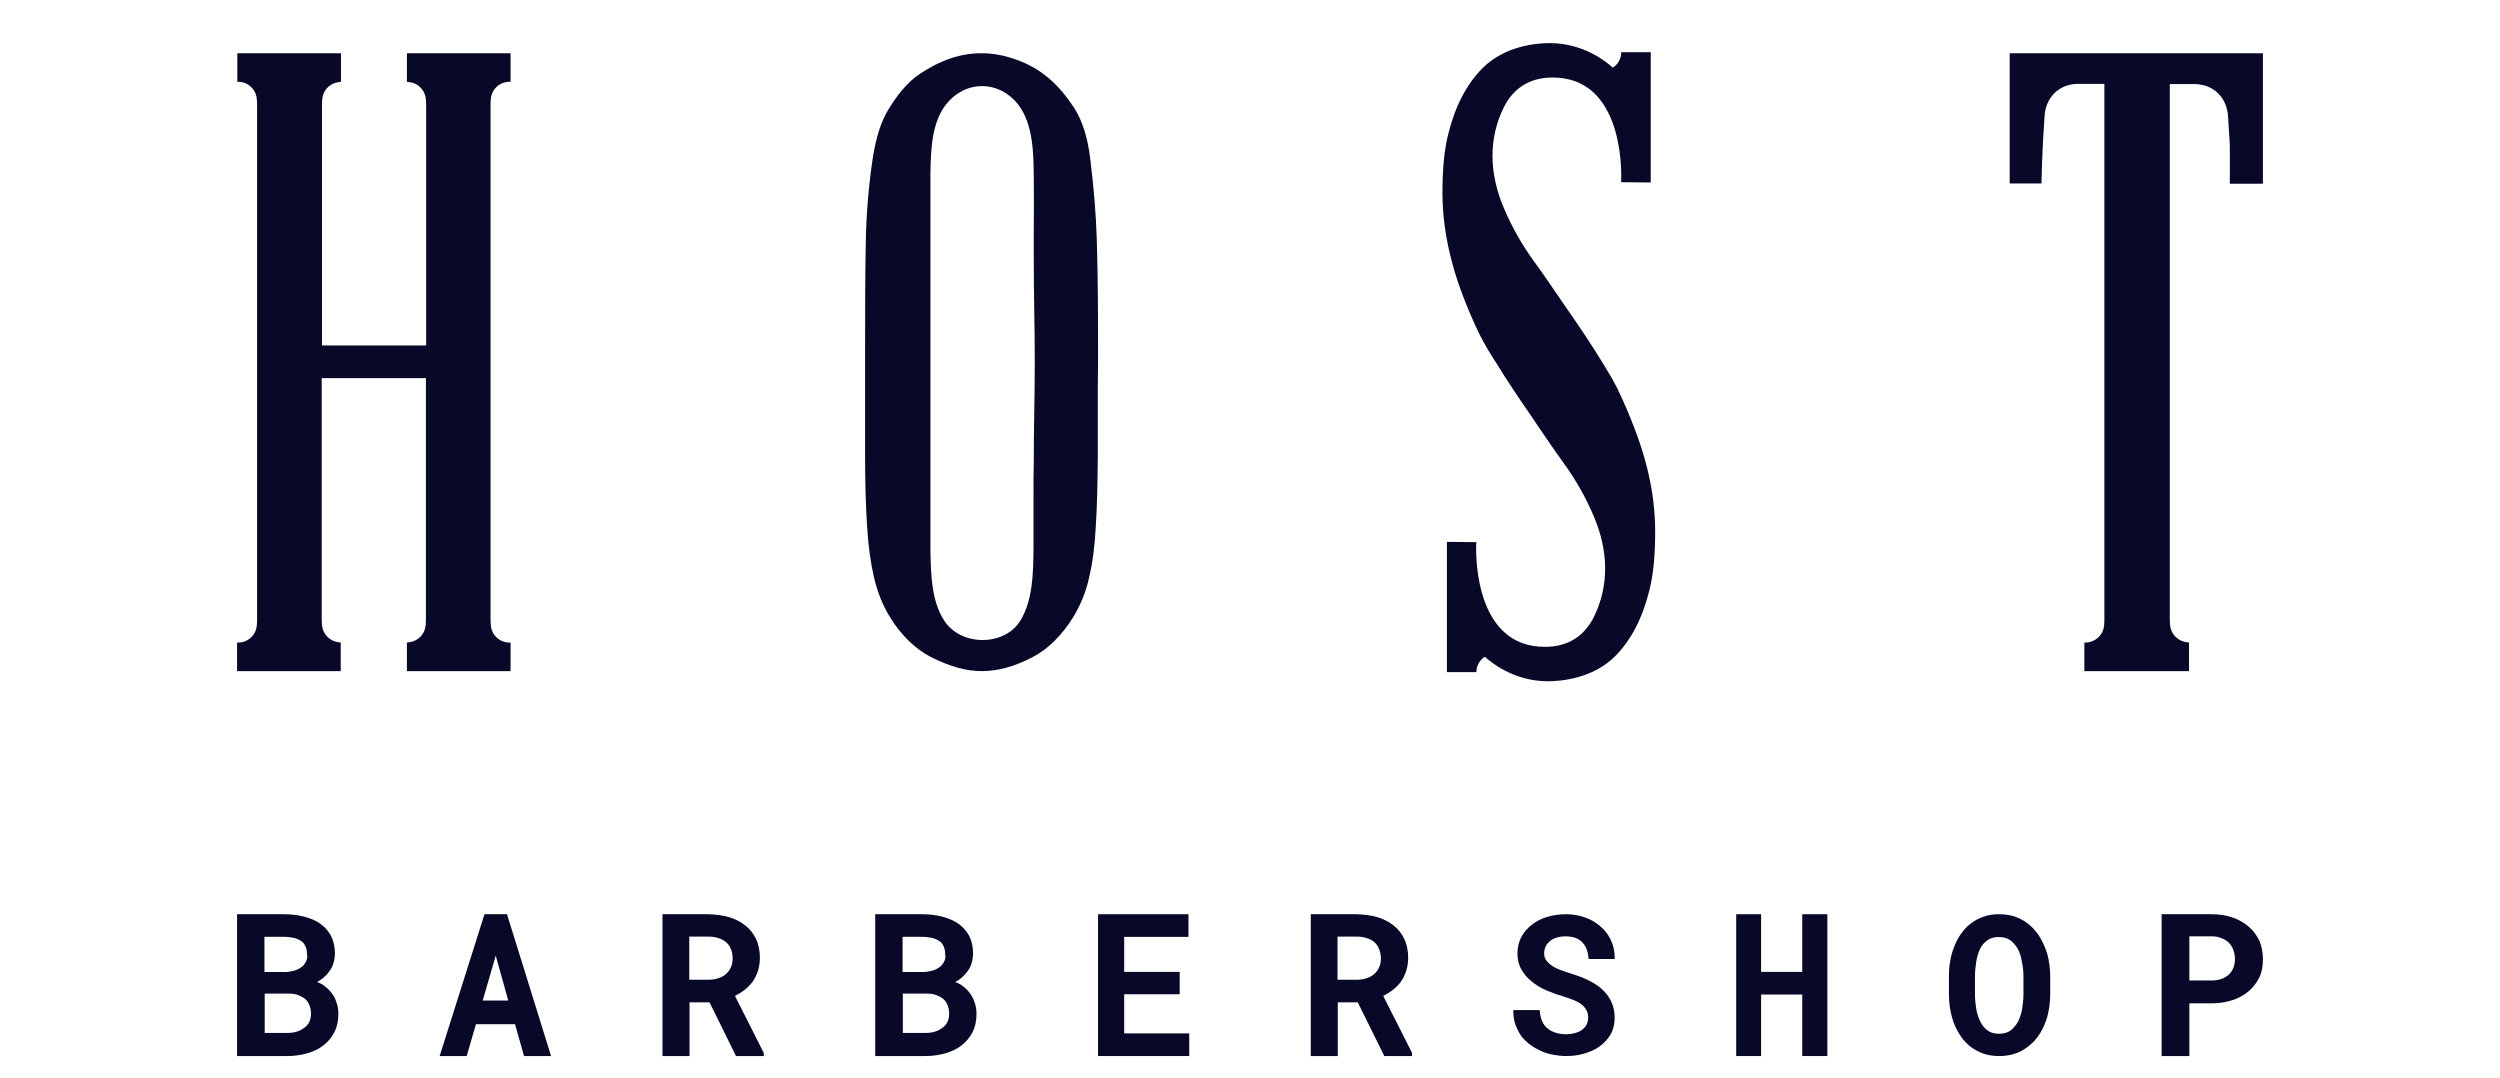 <svg width="116" height="50" viewBox="0 0 116 50" fill="none" xmlns="http://www.w3.org/2000/svg">
<path d="M47.954 22.907C47.954 23.699 47.954 24.596 47.954 25.457C47.942 26.575 47.93 27.844 47.343 28.799C47.002 29.358 46.344 29.696 45.592 29.696C44.84 29.696 44.17 29.358 43.806 28.788C43.219 27.879 43.195 26.657 43.172 25.574V8.129V8.001C43.195 6.93 43.23 5.707 43.888 4.857C44.311 4.31 44.922 3.995 45.569 3.995C46.215 3.995 46.826 4.31 47.249 4.857C47.93 5.754 47.954 7.07 47.966 8.118C47.977 8.956 47.977 9.818 47.966 10.656V10.761C47.966 11.192 47.966 11.611 47.966 12.03C47.966 12.799 47.977 13.591 47.989 14.348V14.394C48.001 15.163 48.013 15.966 48.013 16.735C48.013 17.527 48.001 18.354 47.989 19.157C47.977 19.926 47.966 20.718 47.966 21.498C47.954 21.975 47.954 22.441 47.954 22.907ZM50.95 16.735C50.95 14.884 50.95 12.974 50.891 11.111C50.856 10.016 50.762 8.758 50.586 7.361C50.468 6.371 50.222 5.614 49.857 5.032C49.387 4.31 48.929 3.809 48.389 3.413C47.977 3.11 47.507 2.878 47.002 2.715C46.509 2.551 46.015 2.47 45.533 2.47C44.582 2.47 43.653 2.784 42.702 3.413C42.044 3.844 41.574 4.508 41.245 5.044C40.892 5.602 40.645 6.359 40.493 7.361C40.305 8.607 40.199 9.911 40.175 11.122C40.14 12.834 40.14 14.581 40.14 16.258V17.993C40.14 19.041 40.14 20.112 40.14 21.172C40.14 22.488 40.175 23.501 40.234 24.444C40.293 25.376 40.399 26.133 40.563 26.831C40.716 27.472 40.951 28.066 41.28 28.613C41.797 29.463 42.478 30.127 43.219 30.5C44.088 30.93 44.828 31.14 45.545 31.14C46.285 31.14 47.037 30.942 47.895 30.5C48.612 30.139 49.293 29.463 49.81 28.613C50.139 28.066 50.386 27.472 50.527 26.831C50.692 26.133 50.797 25.376 50.844 24.444C50.903 23.501 50.927 22.499 50.938 21.172C50.938 20.112 50.938 19.029 50.938 17.97L50.95 16.735Z" fill="#080829"/>
<path d="M18.892 3.796L18.974 3.807C19.362 3.842 19.68 4.136 19.75 4.523C19.762 4.582 19.774 4.722 19.774 4.875V16.031H14.94V4.875C14.94 4.722 14.952 4.57 14.963 4.523C15.022 4.136 15.351 3.842 15.74 3.807L15.822 3.796V2.47H11.012V3.796H11.094C11.541 3.819 11.894 4.171 11.917 4.617C11.929 4.734 11.929 4.769 11.929 4.875V28.735C11.929 28.829 11.929 28.864 11.917 28.993C11.894 29.439 11.541 29.791 11.094 29.814H11V31.14H15.81V29.814L15.728 29.803C15.34 29.767 15.022 29.474 14.952 29.087C14.94 29.028 14.928 28.888 14.928 28.735V17.544H19.762V28.735C19.762 28.888 19.75 29.04 19.738 29.087C19.68 29.474 19.35 29.767 18.962 29.803L18.88 29.814V31.14H23.69V29.814H23.596C23.149 29.791 22.796 29.439 22.773 28.993C22.761 28.876 22.761 28.841 22.761 28.735V25.439V4.875C22.761 4.781 22.761 4.746 22.773 4.617C22.796 4.171 23.149 3.819 23.596 3.796H23.69V2.47H18.88V3.796H18.892Z" fill="#080829"/>
<path d="M75.282 18.536C75.222 18.395 75.149 18.254 75.076 18.102H75.088L74.979 17.902C74.809 17.574 74.615 17.245 74.397 16.893C73.814 15.931 73.194 15.027 72.648 14.241L72.43 13.924C72.029 13.337 71.616 12.727 71.179 12.128C70.633 11.377 70.172 10.567 69.808 9.722C69.079 8.056 69.067 6.424 69.771 4.993C70.22 4.077 70.997 3.596 72.041 3.596C72.138 3.596 72.223 3.608 72.321 3.608C75.453 3.854 75.222 8.326 75.222 8.361V8.455L76.594 8.467V2.422H75.222V2.505C75.222 2.516 75.198 2.915 74.834 3.138C74.579 2.904 73.51 2 71.907 2C71.313 2 69.832 2.117 68.788 3.162C68.047 3.913 67.525 4.911 67.197 6.225C67.015 6.953 66.93 7.821 66.93 8.948C66.93 9.898 67.051 10.896 67.307 11.905C67.537 12.868 67.913 13.9 68.436 15.062C68.666 15.579 68.945 16.095 69.322 16.682L69.407 16.811C69.965 17.726 70.56 18.595 71.094 19.369L71.313 19.698C71.713 20.285 72.126 20.895 72.551 21.482C73.097 22.233 73.559 23.043 73.923 23.888C74.651 25.554 74.664 27.186 73.96 28.617C73.51 29.533 72.733 30.014 71.689 30.014C71.604 30.014 71.507 30.002 71.398 30.002C68.265 29.756 68.496 25.284 68.496 25.249L68.508 25.155L67.136 25.143V31.188H68.508V31.105C68.508 31.105 68.533 30.695 68.897 30.472C69.152 30.706 70.22 31.61 71.823 31.61C72.417 31.61 73.898 31.493 74.943 30.448C75.683 29.697 76.205 28.7 76.533 27.385C76.715 26.657 76.8 25.789 76.8 24.662C76.8 23.712 76.679 22.714 76.424 21.705C76.181 20.731 75.805 19.698 75.282 18.536Z" fill="#080829"/>
<path d="M93.25 2.47V8.514H94.726V8.42C94.738 7.88 94.762 7.246 94.785 6.753C94.798 6.519 94.809 6.261 94.833 5.967C94.845 5.779 94.857 5.592 94.869 5.38C94.917 4.606 95.428 4.019 96.155 3.913C96.226 3.902 96.31 3.89 96.393 3.89H97.643V28.734V28.793C97.643 28.852 97.643 28.898 97.631 28.992C97.607 29.438 97.25 29.79 96.798 29.814H96.714V31.14H101.571V29.814L101.488 29.802C101.095 29.767 100.774 29.474 100.702 29.086C100.691 29.028 100.678 28.887 100.678 28.734V3.902H101.857C101.94 3.902 102.024 3.913 102.095 3.925C102.822 4.031 103.333 4.618 103.381 5.392C103.393 5.603 103.405 5.791 103.417 5.979C103.441 6.272 103.452 6.53 103.464 6.765V8.526H104.905L105 8.514V2.47H93.25Z" fill="#080829"/>
<path d="M12.282 46.103H13.417C13.576 46.103 13.722 46.127 13.845 46.175C13.966 46.223 14.076 46.282 14.162 46.354C14.247 46.425 14.308 46.521 14.357 46.64C14.406 46.759 14.43 46.89 14.43 47.033C14.43 47.176 14.406 47.295 14.357 47.403C14.308 47.51 14.235 47.605 14.137 47.677C14.04 47.748 13.93 47.82 13.808 47.856C13.674 47.903 13.527 47.927 13.368 47.927H12.282V46.103ZM14.186 44.637C14.137 44.733 14.064 44.828 13.966 44.888C13.869 44.959 13.759 45.007 13.637 45.042C13.503 45.078 13.356 45.102 13.21 45.102H12.27V43.469H13.197C13.356 43.469 13.503 43.493 13.637 43.517C13.771 43.553 13.881 43.6 13.966 43.66C14.064 43.719 14.125 43.803 14.174 43.91C14.223 44.017 14.247 44.137 14.247 44.28C14.272 44.423 14.247 44.542 14.186 44.637ZM15.383 46.068C15.285 45.937 15.151 45.817 15.004 45.71C14.919 45.65 14.821 45.603 14.711 45.567C14.931 45.448 15.114 45.293 15.248 45.114C15.444 44.876 15.529 44.59 15.541 44.244C15.541 43.934 15.48 43.66 15.358 43.421C15.236 43.195 15.065 43.004 14.845 42.849C14.638 42.706 14.382 42.599 14.089 42.527C13.808 42.456 13.503 42.42 13.185 42.42H11V49H13.344C13.674 49 13.979 48.952 14.272 48.869C14.553 48.785 14.809 48.666 15.016 48.499C15.224 48.333 15.395 48.13 15.517 47.892C15.639 47.653 15.7 47.367 15.7 47.045C15.7 46.866 15.676 46.688 15.615 46.521C15.566 46.354 15.492 46.199 15.383 46.068Z" fill="#080829"/>
<path d="M23.583 46.425H22.398L23.002 44.339L23.583 46.425ZM22.48 42.42L20.4 49H21.655L22.084 47.522H23.897L24.315 49H25.57L23.525 42.42H22.48Z" fill="#080829"/>
<path d="M33.994 44.47C33.994 44.625 33.97 44.768 33.91 44.888C33.861 45.007 33.777 45.114 33.681 45.197C33.584 45.281 33.464 45.352 33.331 45.388C33.199 45.436 33.042 45.46 32.873 45.46H31.982V43.457H32.861C33.042 43.457 33.199 43.481 33.343 43.529C33.476 43.576 33.596 43.636 33.693 43.719C33.789 43.803 33.861 43.91 33.91 44.029C33.97 44.16 33.994 44.303 33.994 44.47ZM34.512 45.96C34.669 45.841 34.801 45.71 34.91 45.567C35.019 45.412 35.103 45.245 35.163 45.066C35.223 44.876 35.259 44.673 35.259 44.447C35.259 44.113 35.199 43.815 35.079 43.564C34.958 43.314 34.789 43.099 34.572 42.933C34.356 42.766 34.102 42.635 33.813 42.551C33.524 42.468 33.211 42.432 32.873 42.42H30.74V49H31.994V46.509H32.922L34.151 49H35.44V48.857L34.102 46.211C34.247 46.139 34.38 46.056 34.512 45.96Z" fill="#080829"/>
<path d="M41.892 46.103H43.027C43.186 46.103 43.332 46.127 43.454 46.175C43.576 46.223 43.686 46.282 43.772 46.354C43.857 46.425 43.918 46.521 43.967 46.64C44.016 46.759 44.04 46.89 44.04 47.033C44.04 47.176 44.016 47.295 43.967 47.403C43.918 47.51 43.845 47.605 43.747 47.677C43.65 47.748 43.54 47.82 43.418 47.856C43.283 47.903 43.137 47.927 42.978 47.927H41.892V46.103ZM43.796 44.637C43.747 44.733 43.674 44.828 43.576 44.888C43.479 44.959 43.369 45.007 43.247 45.042C43.112 45.078 42.966 45.102 42.819 45.102H41.88V43.469H42.807C42.966 43.469 43.112 43.493 43.247 43.517C43.381 43.553 43.491 43.6 43.576 43.66C43.674 43.719 43.735 43.803 43.784 43.91C43.833 44.017 43.857 44.137 43.857 44.28C43.882 44.423 43.857 44.542 43.796 44.637ZM44.992 46.068C44.895 45.937 44.761 45.817 44.614 45.71C44.529 45.65 44.431 45.603 44.321 45.567C44.541 45.448 44.724 45.293 44.858 45.114C45.053 44.876 45.139 44.59 45.151 44.244C45.151 43.934 45.09 43.66 44.968 43.421C44.846 43.195 44.675 43.004 44.455 42.849C44.236 42.706 43.991 42.599 43.698 42.527C43.418 42.456 43.112 42.42 42.795 42.42H40.61V49H42.954C43.283 49 43.589 48.952 43.882 48.869C44.162 48.785 44.419 48.666 44.626 48.499C44.834 48.333 45.005 48.13 45.127 47.892C45.249 47.653 45.31 47.367 45.31 47.045C45.31 46.866 45.285 46.688 45.224 46.521C45.176 46.354 45.09 46.199 44.992 46.068Z" fill="#080829"/>
<path d="M52.162 46.134H54.737V45.095H52.162V43.471H55.145V42.42H50.95V49H55.18V47.949H52.162V46.134Z" fill="#080829"/>
<path d="M64.074 44.47C64.074 44.625 64.05 44.768 63.989 44.888C63.941 45.007 63.857 45.114 63.76 45.197C63.664 45.281 63.544 45.352 63.411 45.388C63.278 45.436 63.122 45.46 62.953 45.46H62.061V43.457H62.941C63.122 43.457 63.278 43.481 63.423 43.529C63.567 43.576 63.676 43.636 63.772 43.719C63.869 43.803 63.941 43.91 63.989 44.029C64.037 44.16 64.074 44.303 64.074 44.47ZM64.592 45.96C64.749 45.841 64.881 45.71 64.99 45.567C65.098 45.412 65.182 45.245 65.243 45.066C65.303 44.876 65.339 44.673 65.339 44.447C65.339 44.113 65.279 43.815 65.158 43.564C65.038 43.314 64.869 43.099 64.652 42.933C64.435 42.766 64.182 42.635 63.893 42.551C63.604 42.468 63.291 42.432 62.953 42.42H60.82V49H62.073V46.509H63.001L64.231 49H65.52V48.857L64.182 46.211C64.327 46.139 64.46 46.056 64.592 45.96Z" fill="#080829"/>
<path d="M74.311 45.88C74.123 45.717 73.901 45.578 73.654 45.462C73.408 45.346 73.15 45.253 72.893 45.172C72.729 45.126 72.565 45.068 72.412 45.01C72.26 44.952 72.131 44.894 72.014 44.813C71.908 44.743 71.814 44.65 71.744 44.557C71.674 44.465 71.65 44.36 71.65 44.233C71.65 44.117 71.674 44.001 71.721 43.908C71.767 43.815 71.838 43.734 71.92 43.664C72.002 43.595 72.107 43.537 72.236 43.502C72.506 43.421 72.846 43.432 73.092 43.514C73.221 43.56 73.326 43.63 73.408 43.711C73.49 43.792 73.561 43.896 73.608 44.012C73.654 44.128 73.69 44.267 73.701 44.418L73.713 44.499H74.92V44.407C74.92 44.117 74.85 43.838 74.733 43.595C74.616 43.351 74.452 43.142 74.241 42.968C74.041 42.794 73.795 42.655 73.525 42.562C72.998 42.377 72.365 42.377 71.803 42.539C71.533 42.62 71.298 42.736 71.088 42.899C70.889 43.05 70.712 43.247 70.595 43.467C70.478 43.687 70.408 43.954 70.408 44.233C70.408 44.511 70.466 44.766 70.595 44.987C70.712 45.195 70.877 45.393 71.076 45.543C71.264 45.706 71.486 45.833 71.744 45.949C71.99 46.054 72.236 46.147 72.482 46.216C72.658 46.274 72.834 46.332 72.986 46.39C73.139 46.448 73.268 46.518 73.373 46.599C73.479 46.68 73.561 46.773 73.608 46.866C73.666 46.97 73.69 47.075 73.69 47.214C73.69 47.33 73.666 47.446 73.619 47.538C73.572 47.631 73.502 47.712 73.408 47.782C73.315 47.852 73.209 47.898 73.08 47.933C72.81 48.014 72.447 48.002 72.189 47.921C72.049 47.875 71.92 47.817 71.814 47.724C71.709 47.643 71.627 47.538 71.568 47.411C71.509 47.283 71.463 47.133 71.451 46.947L71.439 46.866H70.22V46.959C70.22 47.179 70.255 47.388 70.326 47.573C70.396 47.759 70.49 47.933 70.595 48.084C70.712 48.234 70.853 48.362 71.006 48.478C71.158 48.594 71.334 48.687 71.509 48.768C71.685 48.849 71.873 48.907 72.072 48.942C72.271 48.977 72.471 49 72.67 49C72.963 49 73.244 48.965 73.513 48.884C73.783 48.803 74.03 48.699 74.229 48.548C74.44 48.397 74.604 48.211 74.733 47.991C74.862 47.77 74.92 47.504 74.92 47.214C74.92 46.935 74.862 46.68 74.756 46.46C74.65 46.239 74.498 46.042 74.311 45.88Z" fill="#080829"/>
<path d="M83.624 45.095H81.715V42.42H80.56V49H81.715V46.146H83.624V49H84.79V42.42H83.624V45.095Z" fill="#080829"/>
<path d="M93.888 45.315V46.117C93.888 46.349 93.865 46.582 93.829 46.803C93.794 47.024 93.724 47.221 93.642 47.396C93.548 47.559 93.442 47.698 93.29 47.814C93.15 47.919 92.974 47.965 92.751 47.965C92.54 47.965 92.364 47.919 92.224 47.814C92.083 47.71 91.966 47.57 91.883 47.396C91.802 47.221 91.731 47.024 91.696 46.803C91.661 46.582 91.638 46.349 91.638 46.117V45.315C91.638 45.082 91.661 44.861 91.696 44.629C91.731 44.408 91.79 44.21 91.872 44.036C91.954 43.862 92.071 43.734 92.212 43.629C92.353 43.525 92.528 43.478 92.739 43.478C92.95 43.478 93.138 43.525 93.278 43.629C93.419 43.734 93.536 43.873 93.63 44.036C93.724 44.21 93.782 44.408 93.817 44.629C93.865 44.85 93.888 45.082 93.888 45.315ZM94.532 43.303C94.333 43.036 94.087 42.815 93.794 42.664C93.501 42.501 93.15 42.42 92.751 42.42C92.493 42.42 92.247 42.455 92.036 42.536C91.825 42.606 91.626 42.711 91.45 42.85C91.274 42.978 91.121 43.141 90.993 43.327C90.864 43.501 90.758 43.71 90.677 43.92C90.594 44.129 90.524 44.361 90.489 44.594C90.442 44.838 90.43 45.082 90.43 45.326V46.117C90.43 46.489 90.477 46.861 90.571 47.198C90.665 47.547 90.817 47.849 91.004 48.117C91.192 48.384 91.438 48.605 91.731 48.756C92.024 48.919 92.364 49 92.763 49C93.161 49 93.501 48.919 93.806 48.756C94.099 48.593 94.345 48.384 94.544 48.117C94.743 47.849 94.884 47.535 94.99 47.198C95.083 46.849 95.13 46.489 95.13 46.117V45.326C95.13 44.954 95.083 44.582 94.99 44.245C94.872 43.885 94.72 43.571 94.532 43.303Z" fill="#080829"/>
<path d="M103.701 44.506C103.701 44.649 103.676 44.792 103.627 44.911C103.578 45.031 103.503 45.138 103.417 45.221C103.33 45.305 103.206 45.376 103.07 45.424C102.934 45.472 102.786 45.495 102.613 45.495H101.586V43.445H102.613C102.786 43.445 102.934 43.469 103.07 43.529C103.206 43.576 103.318 43.648 103.417 43.743C103.516 43.839 103.578 43.946 103.627 44.077C103.676 44.208 103.701 44.351 103.701 44.506ZM104.827 43.636C104.703 43.386 104.542 43.159 104.32 42.98C104.109 42.801 103.85 42.658 103.565 42.563C103.281 42.468 102.959 42.42 102.613 42.42H100.3V49H101.586V46.556H102.613C102.947 46.556 103.268 46.509 103.565 46.413C103.862 46.318 104.109 46.187 104.32 46.008C104.53 45.829 104.703 45.615 104.827 45.364C104.95 45.114 105 44.828 105 44.518C105 44.172 104.938 43.886 104.827 43.636Z" fill="#080829"/>
</svg>
